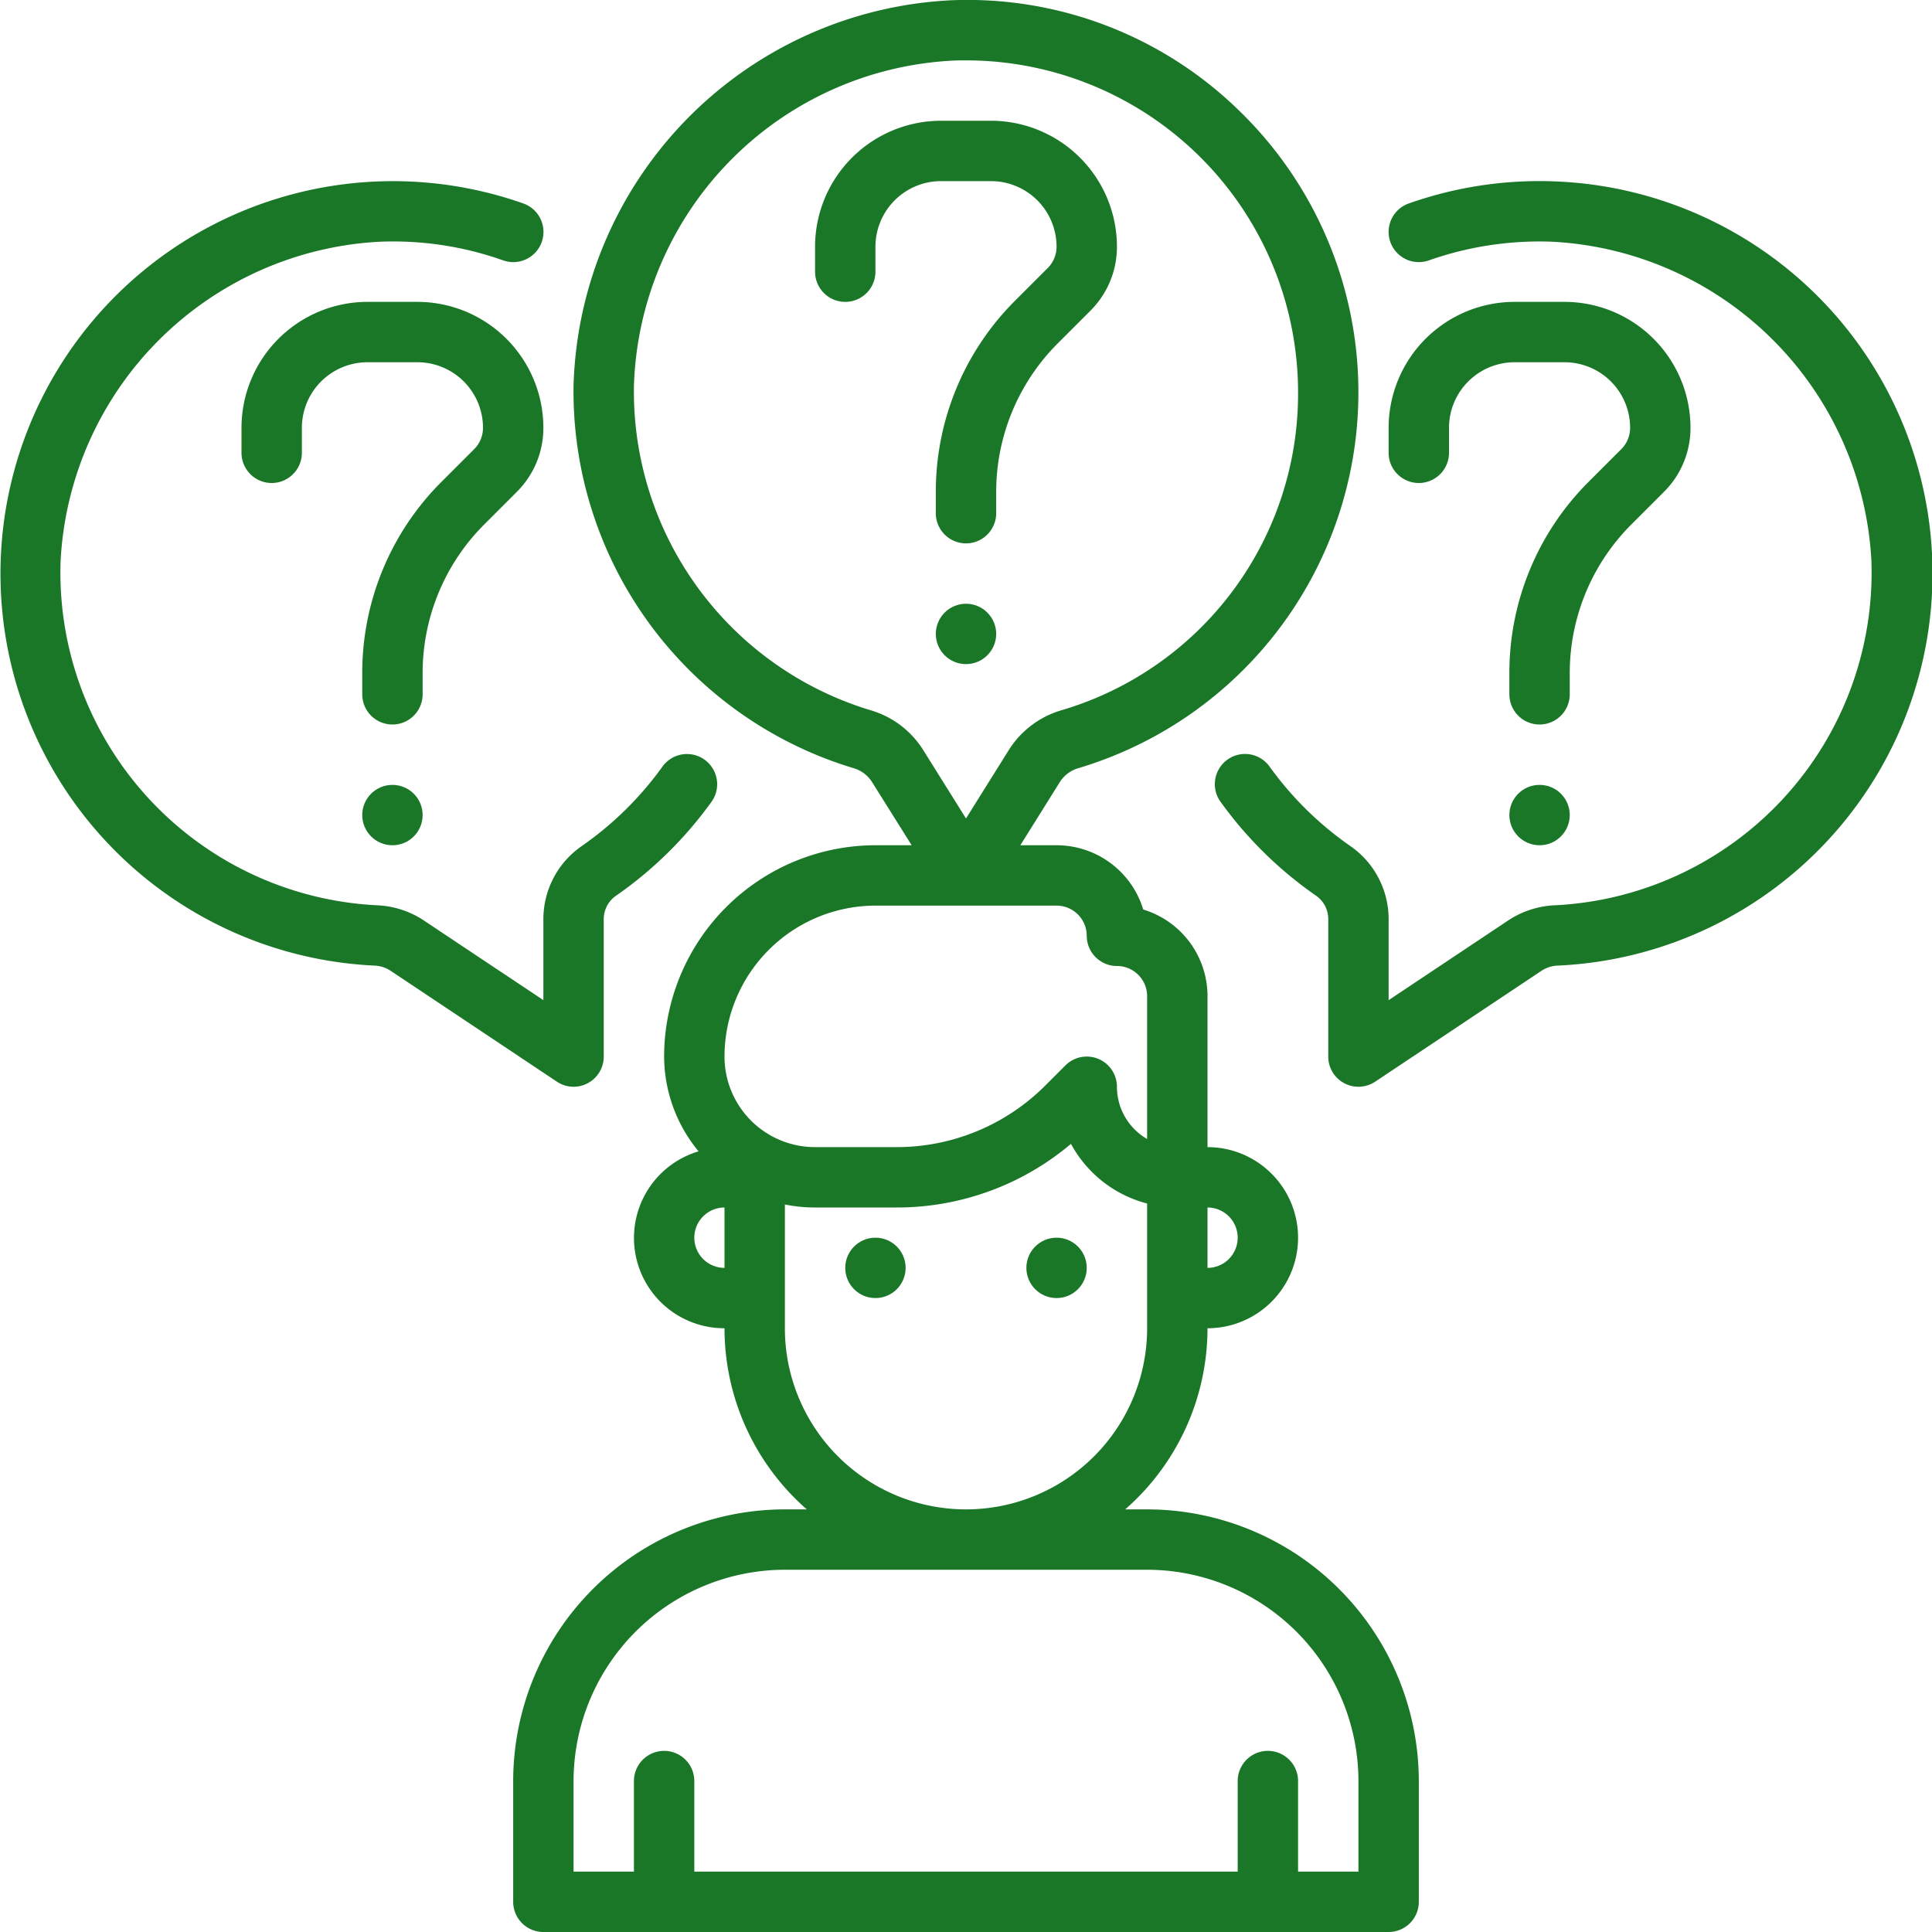 <?xml version="1.0" encoding="UTF-8"?> <svg xmlns="http://www.w3.org/2000/svg" xmlns:xlink="http://www.w3.org/1999/xlink" xmlns:svgjs="http://svgjs.dev/svgjs" viewBox="0 0 64 64" width="300" height="300" version="1.1"><g width="100%" height="100%" transform="matrix(1,0,0,1,0,0)"><g id="Layer_17" data-name="Layer 17"><path d="M19,36a1,1,0,0,0,1-1V30.473a.945.945,0,0,1,.385-.786,13.079,13.079,0,0,0,3.165-3.1,1,1,0,1,0-1.621-1.17,11.116,11.116,0,0,1-2.682,2.627A2.943,2.943,0,0,0,18,30.473v2.659l-3.974-2.65a3.038,3.038,0,0,0-1.547-.494A11.034,11.034,0,0,1,2.008,18.57,11.173,11.173,0,0,1,12.57,8.008a10.9,10.9,0,0,1,4.1.618,1,1,0,0,0,.666-1.886,13,13,0,1,0-4.947,25.246,1.046,1.046,0,0,1,.531.16l5.528,3.686A1,1,0,0,0,19,36Z" fill="#1a7727" fill-opacity="1" data-original-color="#000000ff" stroke="none" stroke-opacity="1"></path><path d="M51.506,6.009a13,13,0,0,0-4.839.731,1,1,0,0,0,.666,1.886,11.015,11.015,0,0,1,4.1-.618A11.173,11.173,0,0,1,61.992,18.57a11.034,11.034,0,0,1-10.47,11.418,3.038,3.038,0,0,0-1.548.494L46,33.132V30.473a2.945,2.945,0,0,0-1.246-2.431,11.1,11.1,0,0,1-2.683-2.627,1,1,0,1,0-1.621,1.17,13.065,13.065,0,0,0,3.166,3.1.946.946,0,0,1,.384.786V35a1,1,0,0,0,1.555.832l5.528-3.686a1.046,1.046,0,0,1,.532-.16,13,13,0,0,0-.109-25.977Z" fill="#1a7727" fill-opacity="1" data-original-color="#000000ff" stroke="none" stroke-opacity="1"></path><path d="M32.828,6A2.174,2.174,0,0,1,35,8.171a1,1,0,0,1-.293.708L33.636,9.95A8.94,8.94,0,0,0,31,16.313V17a1,1,0,0,0,2,0v-.687a6.958,6.958,0,0,1,2.05-4.949l1.071-1.071A2.983,2.983,0,0,0,37,8.171,4.176,4.176,0,0,0,32.828,4H31.172A4.176,4.176,0,0,0,27,8.171V9a1,1,0,0,0,2,0V8.171A2.174,2.174,0,0,1,31.172,6Z" fill="#1a7727" fill-opacity="1" data-original-color="#000000ff" stroke="none" stroke-opacity="1"></path><circle cx="32" cy="21" r="1" fill="#1a7727" fill-opacity="1" data-original-color="#000000ff" stroke="none" stroke-opacity="1"></circle><path d="M14,22.313a6.958,6.958,0,0,1,2.05-4.949l1.071-1.071A2.983,2.983,0,0,0,18,14.171,4.176,4.176,0,0,0,13.828,10H12.172A4.176,4.176,0,0,0,8,14.171V15a1,1,0,0,0,2,0v-.829A2.174,2.174,0,0,1,12.172,12h1.656A2.174,2.174,0,0,1,16,14.171a1,1,0,0,1-.293.708L14.636,15.95A8.94,8.94,0,0,0,12,22.313V23a1,1,0,0,0,2,0Z" fill="#1a7727" fill-opacity="1" data-original-color="#000000ff" stroke="none" stroke-opacity="1"></path><circle cx="13" cy="27" r="1" fill="#1a7727" fill-opacity="1" data-original-color="#000000ff" stroke="none" stroke-opacity="1"></circle><path d="M47,16a1,1,0,0,0,1-1v-.829A2.174,2.174,0,0,1,50.172,12h1.656A2.174,2.174,0,0,1,54,14.171a1,1,0,0,1-.293.708L52.636,15.95A8.94,8.94,0,0,0,50,22.313V23a1,1,0,0,0,2,0v-.687a6.958,6.958,0,0,1,2.05-4.949l1.071-1.071A2.983,2.983,0,0,0,56,14.171,4.176,4.176,0,0,0,51.828,10H50.172A4.176,4.176,0,0,0,46,14.171V15A1,1,0,0,0,47,16Z" fill="#1a7727" fill-opacity="1" data-original-color="#000000ff" stroke="none" stroke-opacity="1"></path><circle cx="51" cy="27" r="1" fill="#1a7727" fill-opacity="1" data-original-color="#000000ff" stroke="none" stroke-opacity="1"></circle><circle cx="29" cy="42" r="1" fill="#1a7727" fill-opacity="1" data-original-color="#000000ff" stroke="none" stroke-opacity="1"></circle><circle cx="35" cy="42" r="1" fill="#1a7727" fill-opacity="1" data-original-color="#000000ff" stroke="none" stroke-opacity="1"></circle><path d="M38,50h-.726A7.976,7.976,0,0,0,40,44a3,3,0,0,0,0-6V33a3,3,0,0,0-2.129-2.871A3,3,0,0,0,35,28H33.8l1.322-2.115a1.09,1.09,0,0,1,.622-.445A12.994,12.994,0,0,0,41.014,3.632,12.876,12.876,0,0,0,31.488.01,13.162,13.162,0,0,0,19,12.746,13.039,13.039,0,0,0,28.254,25.44a1.088,1.088,0,0,1,.618.442L30.2,28H29a7.008,7.008,0,0,0-7,7,4.952,4.952,0,0,0,1.141,3.14A2.992,2.992,0,0,0,24,44a7.976,7.976,0,0,0,2.726,6H26a9.01,9.01,0,0,0-9,9v4a1,1,0,0,0,1,1H46a1,1,0,0,0,1-1V59A9.01,9.01,0,0,0,38,50ZM28.83,23.525A11.031,11.031,0,0,1,21,12.784,11.135,11.135,0,0,1,31.564,2.008C31.712,2,31.857,2,32,2A11,11,0,0,1,43,13a10.927,10.927,0,0,1-7.828,10.525,3.086,3.086,0,0,0-1.741,1.3L32,27.113l-1.432-2.29A3.076,3.076,0,0,0,28.83,23.525ZM41,41a1,1,0,0,1-1,1V40A1,1,0,0,1,41,41ZM29,30h6a1,1,0,0,1,1,1,1,1,0,0,0,1,1,1,1,0,0,1,1,1v4.731A2,2,0,0,1,37,36a1,1,0,0,0-1.707-.707l-.657.657A6.956,6.956,0,0,1,29.687,38H27a3,3,0,0,1-3-3A5.006,5.006,0,0,1,29,30ZM23,41a1,1,0,0,1,1-1v2A1,1,0,0,1,23,41Zm3,3V39.9a5,5,0,0,0,1,.1h2.687a8.935,8.935,0,0,0,5.79-2.108A4.015,4.015,0,0,0,38,39.868V44a6,6,0,0,1-12,0ZM45,62H43V59a1,1,0,0,0-2,0v3H23V59a1,1,0,0,0-2,0v3H19V59a7.009,7.009,0,0,1,7-7H38a7.009,7.009,0,0,1,7,7Z" fill="#1a7727" fill-opacity="1" data-original-color="#000000ff" stroke="none" stroke-opacity="1"></path></g></g></svg> 